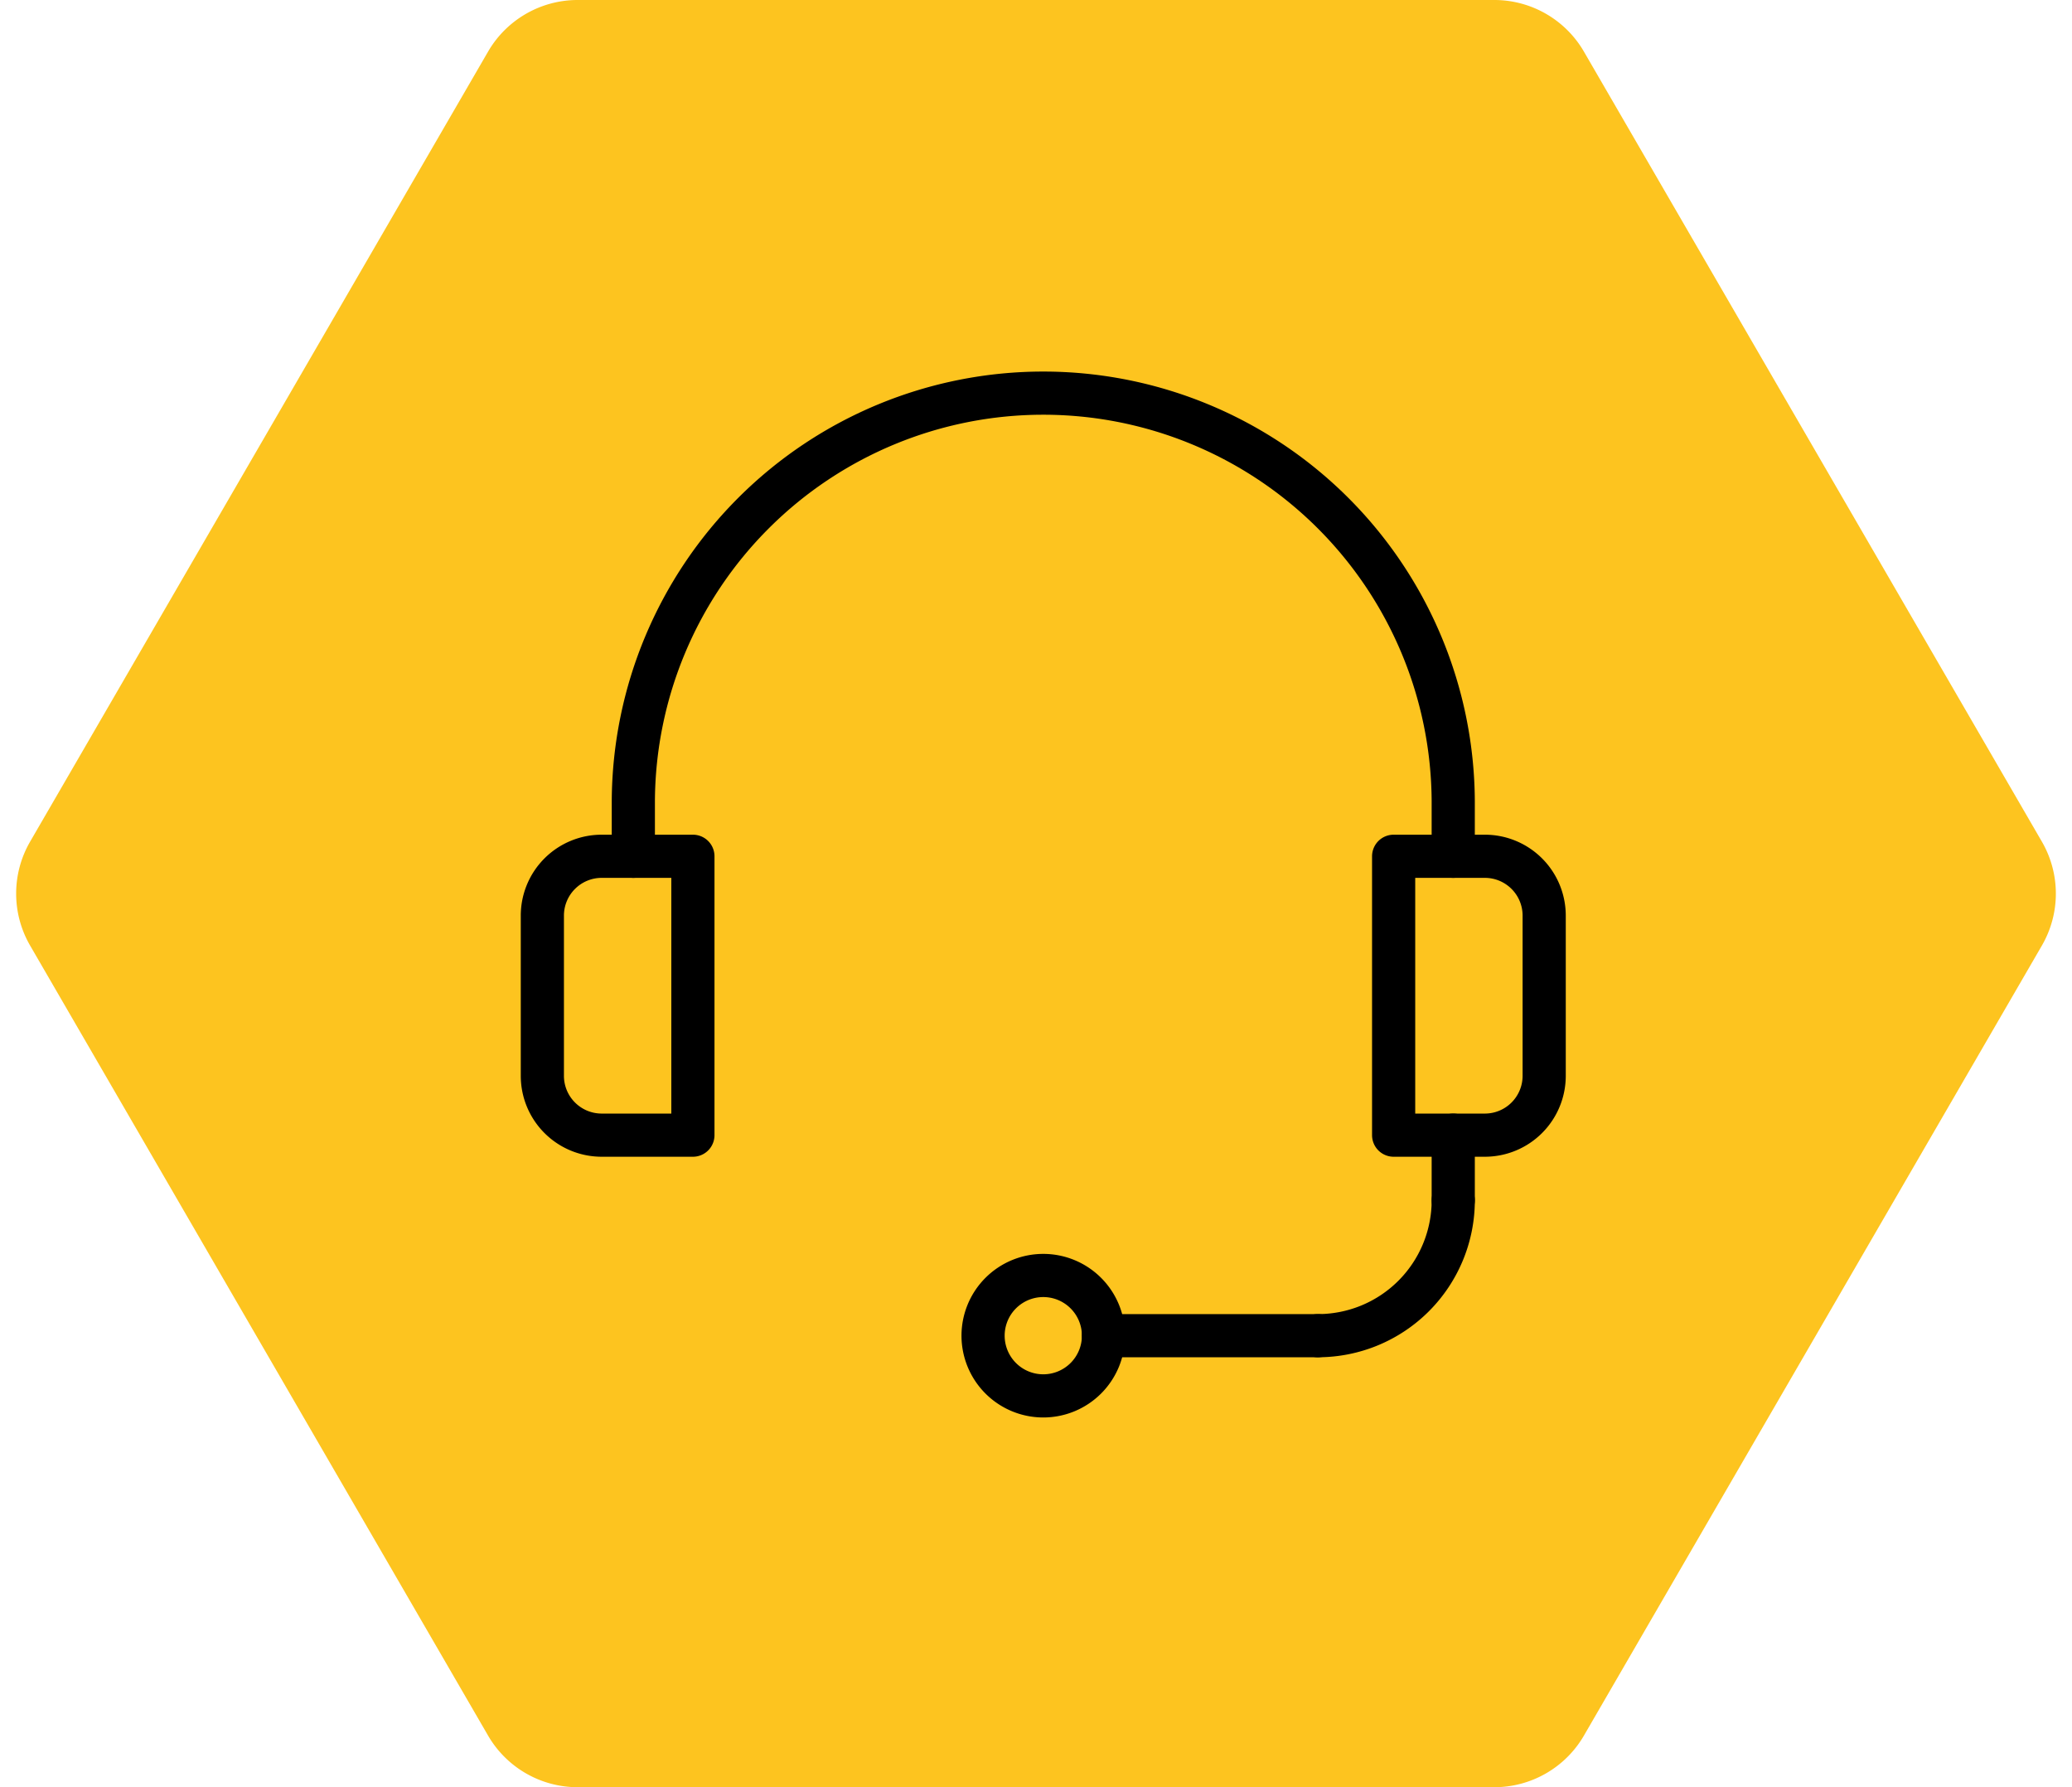 <svg xmlns="http://www.w3.org/2000/svg" width="240" height="207" viewBox="0 0 240 207">
  <g id="Group_268" data-name="Group 268" transform="translate(-1376 -1404)">
    <path id="Polygon_13" data-name="Polygon 13" d="M173.086,0a12,12,0,0,1,10.382,5.982l53.043,91.5a12,12,0,0,1,0,12.037l-53.043,91.5A12,12,0,0,1,173.086,207H66.914a12,12,0,0,1-10.382-5.982l-53.043-91.5a12,12,0,0,1,0-12.037l53.043-91.5A12,12,0,0,1,66.914,0Z" transform="translate(1376 1404)" fill="#fdc41f"/>
    <g id="Group_64" data-name="Group 64" transform="translate(198.393 -330.677)">
      <g id="Group_62" data-name="Group 62" transform="translate(1240.429 1780)">
        <g id="Group_56" data-name="Group 56" transform="translate(10.537)">
          <path id="Path_71" data-name="Path 71" d="M1269.407,1833.853v-6.374a47.485,47.485,0,0,1,94.969,0v6.374" transform="translate(-1269.407 -1780)" fill="none" stroke="#000" stroke-linecap="round" stroke-linejoin="round" stroke-width="5"/>
        </g>
        <g id="Group_57" data-name="Group 57" transform="translate(98.603 53.854)">
          <path id="Path_72" data-name="Path 72" d="M1522.178,1928.112h-10.566v32.3h10.566a6.873,6.873,0,0,0,6.872-6.872v-18.554A6.873,6.873,0,0,0,1522.178,1928.112Z" transform="translate(-1511.612 -1928.112)" fill="none" stroke="#000" stroke-linecap="round" stroke-linejoin="round" stroke-width="5"/>
        </g>
        <g id="Group_58" data-name="Group 58" transform="translate(0 53.854)">
          <path id="Path_73" data-name="Path 73" d="M1247.3,1928.112h10.566v32.3H1247.3a6.873,6.873,0,0,1-6.872-6.872v-18.554A6.873,6.873,0,0,1,1247.3,1928.112Z" transform="translate(-1240.429 -1928.112)" fill="none" stroke="#000" stroke-linecap="round" stroke-linejoin="round" stroke-width="5"/>
        </g>
        <g id="Group_59" data-name="Group 59" transform="translate(64.995 109.379)">
          <line id="Line_1" data-name="Line 1" x1="24.836" fill="none" stroke="#000" stroke-linecap="round" stroke-linejoin="round" stroke-width="5"/>
        </g>
        <g id="Group_60" data-name="Group 60" transform="translate(105.507 86.153)">
          <line id="Line_2" data-name="Line 2" y1="7.554" fill="none" stroke="#000" stroke-linecap="round" stroke-linejoin="round" stroke-width="5"/>
        </g>
        <g id="Group_61" data-name="Group 61" transform="translate(51.048 102.407)">
          <path id="Path_74" data-name="Path 74" d="M1394.769,2068.617a6.973,6.973,0,1,1-6.973-6.973A6.973,6.973,0,0,1,1394.769,2068.617Z" transform="translate(-1380.823 -2061.644)" fill="none" stroke="#000" stroke-linecap="round" stroke-linejoin="round" stroke-width="5"/>
        </g>
      </g>
      <g id="Group_63" data-name="Group 63" transform="translate(1330.26 1873.707)">
        <path id="Path_75" data-name="Path 75" d="M1487.485,2053.388a15.676,15.676,0,0,0,15.677-15.673" transform="translate(-1487.485 -2037.716)" fill="none" stroke="#000" stroke-linecap="round" stroke-linejoin="round" stroke-width="5"/>
      </g>
    </g>
  </g>
</svg>
